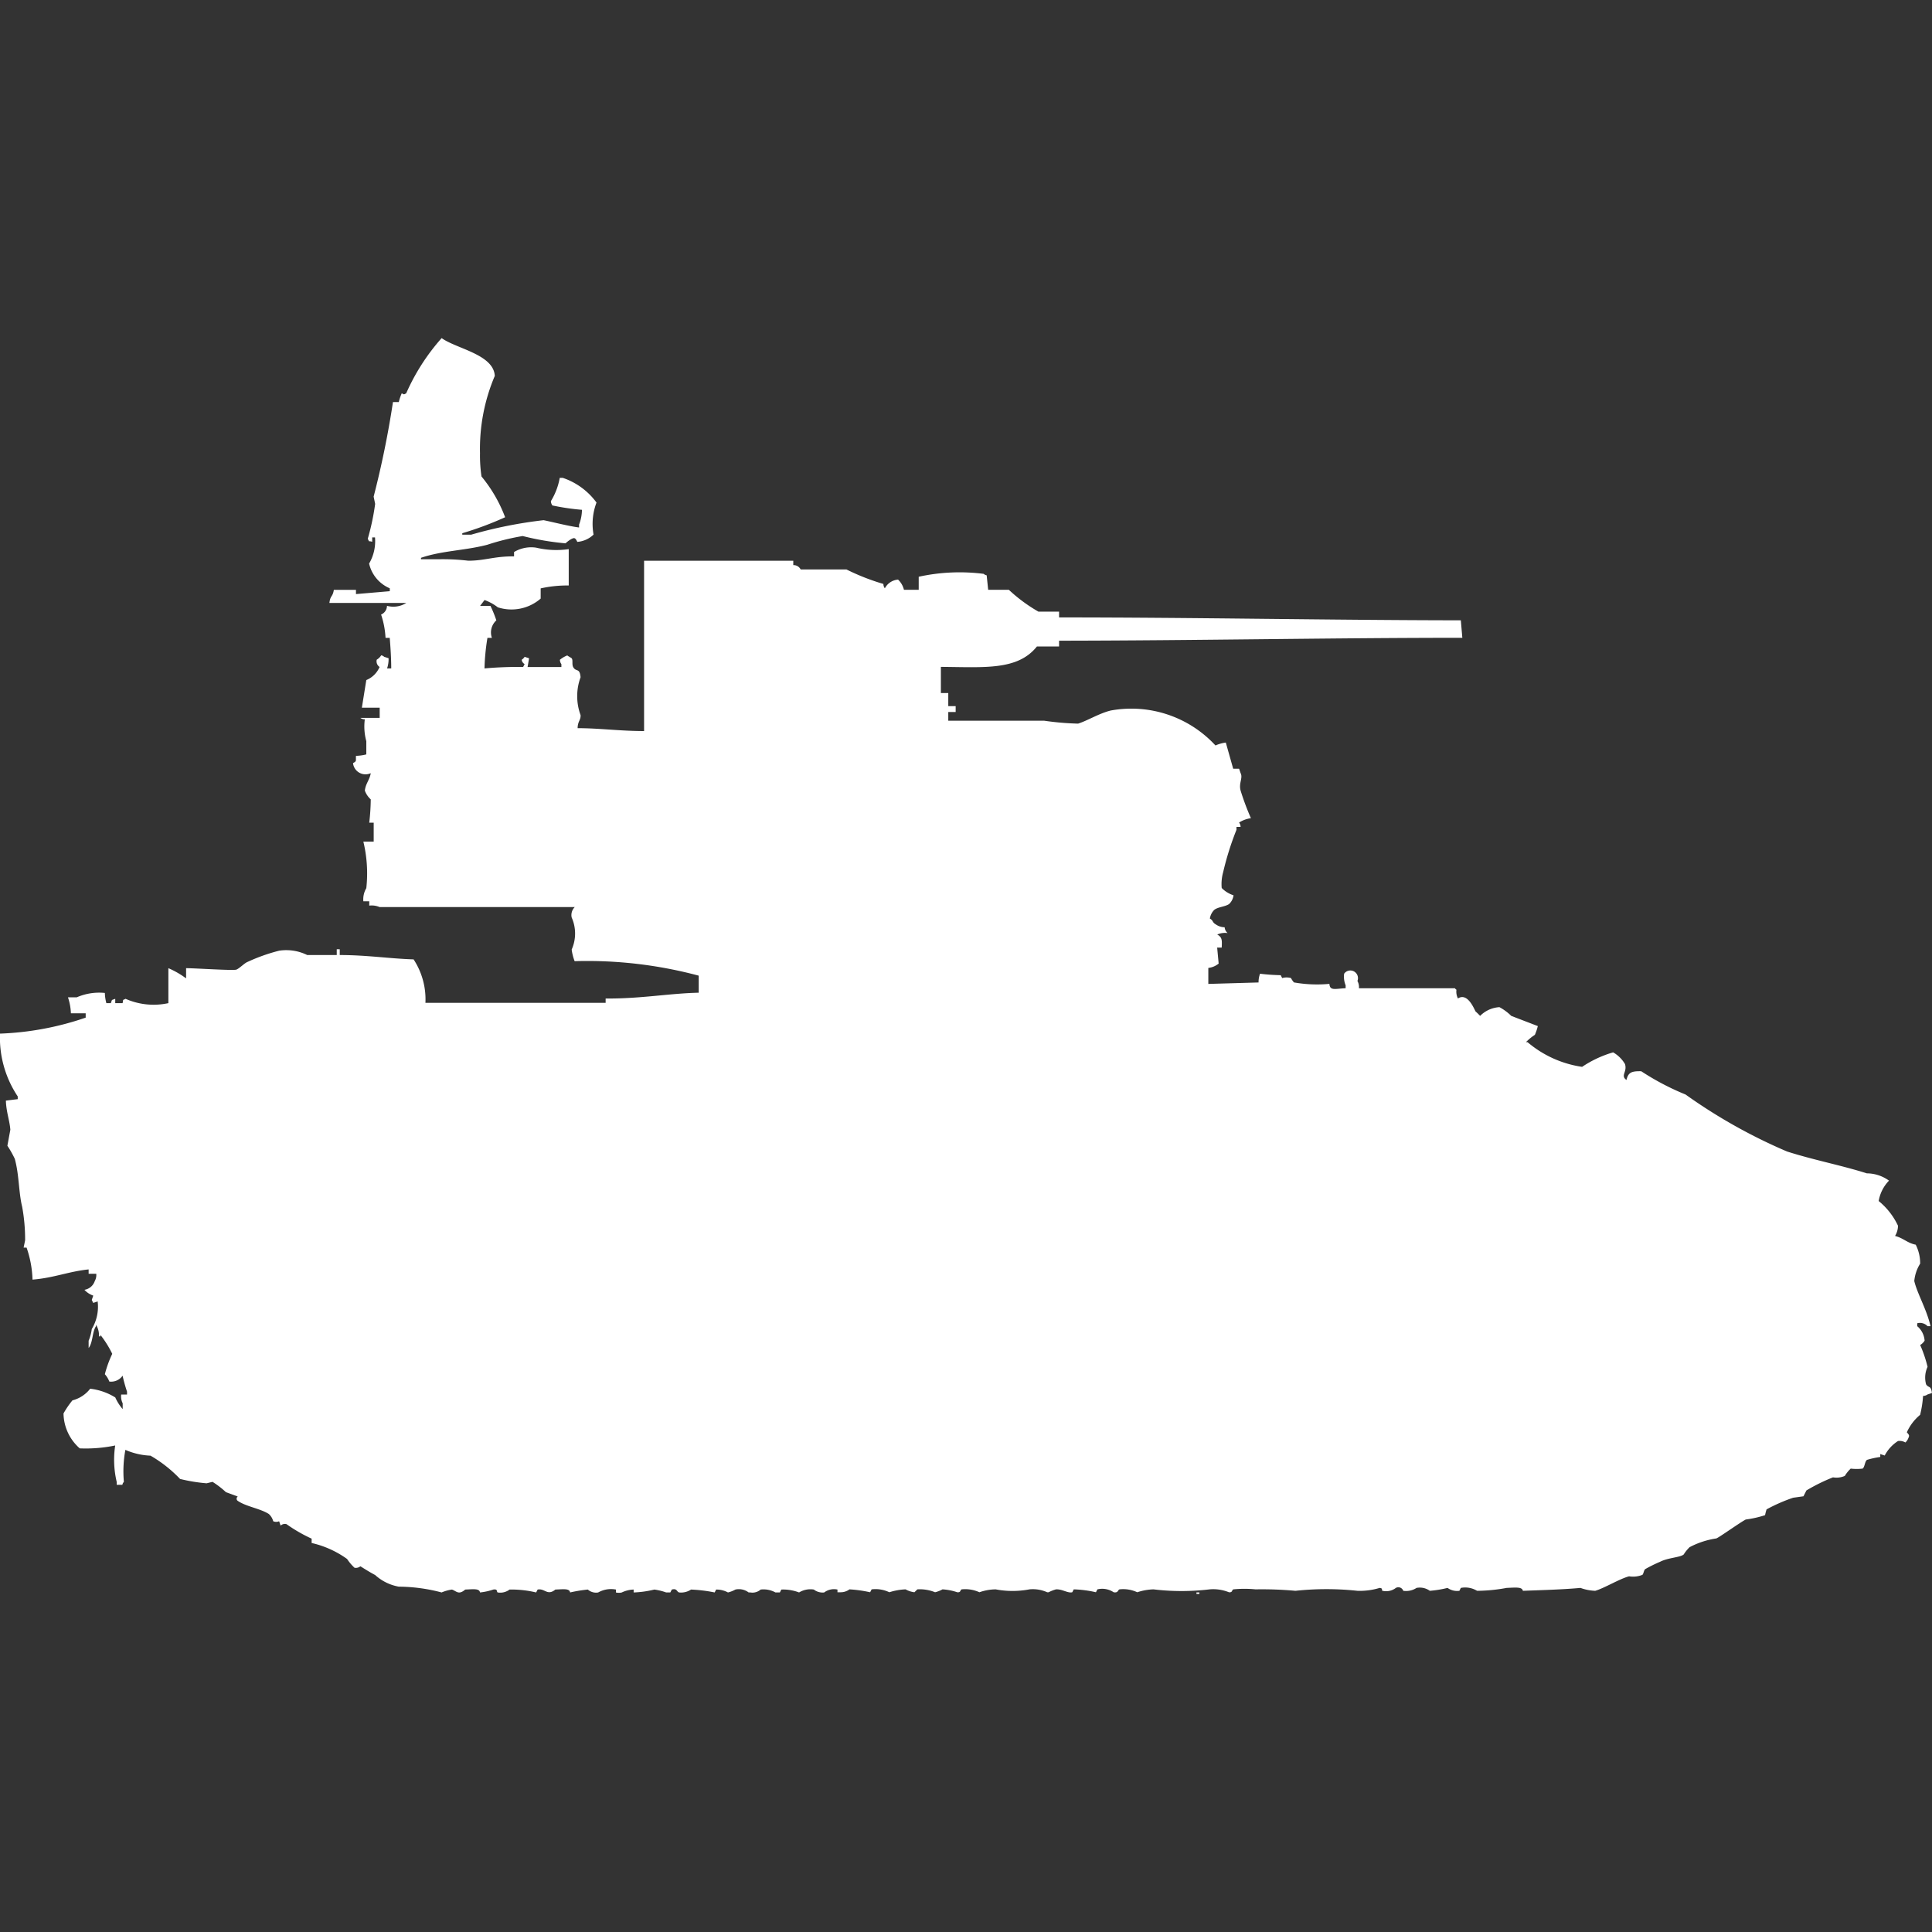 <svg width="40" height="40" viewBox="0 0 40 40" fill="#fff" xmlns="http://www.w3.org/2000/svg"><rect x="0" y="0" width="40" height="40" fill="#333333" stroke="none"/><path id="unit" fill-rule="evenodd" clip-rule="evenodd" d="M12.049,10.555a4.832,4.832,0,0,1-.612-0.09,0.152,0.152,0,0,1-.031-0.09,1.385,1.385,0,0,0,.183-0.482h0.061a1.432,1.432,0,0,1,.7.512,1.243,1.243,0,0,0-.061.663,0.544,0.544,0,0,1-.336.151c-0.041-.08-0.055-0.094-0.122-0.06a0.614,0.614,0,0,0-.122.09,5.616,5.616,0,0,1-.887-0.151,4.951,4.951,0,0,0-.734.181C9.623,11.4,9.15,11.4,8.716,11.549v0.03H9.083a4.391,4.391,0,0,1,.612.03c0.344,0,.533-0.093.948-0.09v-0.09a0.69,0.69,0,0,1,.459-0.09,1.787,1.787,0,0,0,.673.03v0.753a2.5,2.5,0,0,0-.581.06v0.211a0.921,0.921,0,0,1-.887.181,1.016,1.016,0,0,0-.275-0.151l-0.092.121h0.214a2.349,2.349,0,0,1,.122.3,0.338,0.338,0,0,0-.092.362H10.092a4.515,4.515,0,0,0-.061.633,7.728,7.728,0,0,1,.8-0.03l0.031-.06a0.117,0.117,0,0,1-.061-0.09,0.187,0.187,0,0,0,.061-0.06l0.092,0.03-0.031.181h0.7v-0.06a0.152,0.152,0,0,1-.031-0.09,0.553,0.553,0,0,1,.153-0.09c0.024,0.021.068,0.04,0.092,0.06,0.029,0.041,0,.123.03,0.181,0.061,0.109.135,0.007,0.153,0.211a1.136,1.136,0,0,0,0,.783c0.007,0.105-.059.125-0.061,0.271,0.449,0,.865.059,1.376,0.06V11.61h3.089V11.7a0.165,0.165,0,0,1,.153.09h0.948a4.635,4.635,0,0,0,.765.3,0.144,0.144,0,0,0,.03.09A0.338,0.338,0,0,1,18.593,12a0.42,0.42,0,0,1,.122.211h0.306V11.941a3.954,3.954,0,0,1,1.346-.06,0.111,0.111,0,0,0,.061.03l0.031,0.3h0.428a3.264,3.264,0,0,0,.612.452h0.428v0.12c2.82,0,5.632.057,8.318,0.06l0.031,0.362c-2.694,0-5.562.057-8.349,0.06v0.12H21.468c-0.4.5-1.088,0.428-1.988,0.422v0.542h0.153v0.271h0.153v0.121H19.633v0.181h1.988a5.893,5.893,0,0,0,.7.06c0.2-.064.43-0.21,0.673-0.271a2.37,2.37,0,0,1,2.171.723,0.771,0.771,0,0,1,.214-0.06l0.153,0.542h0.122l0.031,0.09c0.053,0.1-.042.207,0,0.361a5.369,5.369,0,0,0,.214.573,0.6,0.6,0,0,0-.245.09,0.152,0.152,0,0,1,.031.09H25.6v0.06a6.041,6.041,0,0,0-.275.874,0.919,0.919,0,0,0-.031.331,0.6,0.6,0,0,0,.245.151,0.3,0.3,0,0,1-.092.181c-0.084.057-.227,0.059-0.306,0.12a0.322,0.322,0,0,0-.092.181c0.076,0.043.046,0.077,0.122,0.12a0.321,0.321,0,0,0,.184.06,0.178,0.178,0,0,0,.061.12,0.4,0.4,0,0,0-.214.03c0.1,0.058.1,0.108,0.092,0.271H25.2l0.031,0.331a0.41,0.41,0,0,1-.214.09v0.331l1.04-.03a0.506,0.506,0,0,1,.031-0.181,4.1,4.1,0,0,0,.428.03l0.03,0.06a0.329,0.329,0,0,1,.183,0,0.4,0.4,0,0,0,.061.09,2.755,2.755,0,0,0,.734.03c0.009,0.148.119,0.1,0.336,0.09v-0.06a0.47,0.47,0,0,1-.031-0.241,0.158,0.158,0,0,1,.275.151,0.259,0.259,0,0,1,.031.151h1.988a0.087,0.087,0,0,0,.031.03,0.314,0.314,0,0,0,.031.181c0.208-.134.344,0.243,0.367,0.271a1.083,1.083,0,0,1,.092.09,0.617,0.617,0,0,1,.4-0.181,1.058,1.058,0,0,1,.245.181l0.55,0.211a1.131,1.131,0,0,1-.061.181,1.068,1.068,0,0,0-.184.151h0.031a2.242,2.242,0,0,0,1.131.512,2.3,2.3,0,0,1,.642-0.3,0.671,0.671,0,0,1,.245.241c0.053,0.166-.1.237,0.031,0.331,0.038-.156.1-0.185,0.306-0.181a5.342,5.342,0,0,0,.918.482A11.122,11.122,0,0,0,37,23.841c0.554,0.177,1.122.284,1.651,0.452a0.789,0.789,0,0,1,.459.151,0.794,0.794,0,0,0-.214.422,1.452,1.452,0,0,1,.4.512,0.414,0.414,0,0,1-.061.211c0.171,0.043.252,0.146,0.428,0.181a0.858,0.858,0,0,1,.092.392,0.82,0.82,0,0,0-.122.361c0.064,0.266.258,0.588,0.336,0.934H39.908a0.216,0.216,0,0,0-.214-0.06v0.06a0.429,0.429,0,0,1,.153.3,0.27,0.27,0,0,1-.092.09,2.626,2.626,0,0,1,.153.452,0.53,0.53,0,0,0-.031.361c0.055,0.086.1,0.015,0.122,0.181l-0.092.03a0.157,0.157,0,0,1-.092.03,2.251,2.251,0,0,1-.061.392,1,1,0,0,0-.275.361c0.048,0.057.058,0.062,0.031,0.121a0.239,0.239,0,0,1-.061.09,0.235,0.235,0,0,0-.153-0.03,0.788,0.788,0,0,0-.275.3l-0.092-.03v0.06a1.862,1.862,0,0,0-.275.06c-0.047.034-.046,0.154-0.092,0.181a1.035,1.035,0,0,1-.245,0,0.709,0.709,0,0,0-.122.151,0.43,0.43,0,0,1-.245.03,3.761,3.761,0,0,0-.55.271l-0.061.121-0.214.03a3.488,3.488,0,0,0-.55.241,0.944,0.944,0,0,0-.031.12,2.251,2.251,0,0,1-.4.09c-0.112.056-.569,0.384-0.612,0.392a1.723,1.723,0,0,0-.551.181,0.815,0.815,0,0,0-.122.151c-0.074.062-.325,0.066-0.489,0.151a2.923,2.923,0,0,0-.306.151c-0.031.021-.035,0.1-0.061,0.12a0.521,0.521,0,0,1-.275.03c-0.2.053-.505,0.242-0.7,0.3a1,1,0,0,1-.306-0.06c-0.394.036-.859,0.047-1.193,0.06-0.014-.086-0.157-0.067-0.336-0.06a3.44,3.44,0,0,1-.612.06,0.473,0.473,0,0,0-.336-0.06l-0.03.06a0.342,0.342,0,0,1-.245-0.06,2.307,2.307,0,0,1-.367.06,0.356,0.356,0,0,0-.275-0.06,0.4,0.4,0,0,1-.275.06,0.107,0.107,0,0,0-.153-0.06,0.331,0.331,0,0,1-.275.06c-0.036-.016.023-0.048-0.061-0.06a1.407,1.407,0,0,1-.459.06,6.021,6.021,0,0,0-1.284,0,7.552,7.552,0,0,0-.826-0.03,2.317,2.317,0,0,0-.459,0c-0.037.012-.011,0.067-0.092,0.06a0.865,0.865,0,0,0-.4-0.06,4.882,4.882,0,0,1-1.162,0,1.163,1.163,0,0,0-.336.06,0.687,0.687,0,0,0-.367-0.06c-0.04.013-.024,0.077-0.122,0.06a0.425,0.425,0,0,0-.336-0.06l-0.031.06a2.341,2.341,0,0,0-.459-0.06l-0.031.06c-0.094.023-.205-0.067-0.336-0.06a0.728,0.728,0,0,0-.153.06h-0.03a0.724,0.724,0,0,0-.367-0.06,1.879,1.879,0,0,1-.7,0,1.039,1.039,0,0,0-.336.06,0.707,0.707,0,0,0-.367-0.06c-0.037.012-.011,0.067-0.092,0.06a1.164,1.164,0,0,0-.306-0.06,0.6,0.6,0,0,1-.153.06,0.836,0.836,0,0,0-.367-0.06l-0.061.06a0.508,0.508,0,0,1-.183-0.06,1.249,1.249,0,0,0-.336.06,0.66,0.66,0,0,0-.367-0.06l-0.031.06a2.7,2.7,0,0,0-.428-0.06,0.3,0.3,0,0,1-.183.06H17.339V32.91a0.336,0.336,0,0,0-.275.06,0.294,0.294,0,0,1-.214-0.06,0.448,0.448,0,0,0-.306.06,0.927,0.927,0,0,0-.367-0.06l-0.031.06H16.055a0.509,0.509,0,0,0-.306-0.06,0.259,0.259,0,0,1-.214.06H15.5a0.335,0.335,0,0,0-.275-0.06,0.6,0.6,0,0,1-.153.06,0.5,0.5,0,0,0-.245-0.06l-0.031.06a3.052,3.052,0,0,0-.489-0.06,0.372,0.372,0,0,1-.245.06c-0.053-.011-0.04-0.091-0.153-0.06l-0.031.06H13.792a1.192,1.192,0,0,0-.245-0.06,2.06,2.06,0,0,1-.428.06V32.91a0.614,0.614,0,0,0-.245.06,0.25,0.25,0,0,1-.122,0V32.91a0.538,0.538,0,0,0-.367.06,0.255,0.255,0,0,1-.214-0.06,2.8,2.8,0,0,0-.367.06c-0.014-.085-0.13-0.067-0.306-0.06-0.168.137-.216-0.03-0.367,0l-0.031.06a2.188,2.188,0,0,0-.55-0.06,0.319,0.319,0,0,1-.245.06c-0.03-.011.009-0.076-0.092-0.06a1.248,1.248,0,0,1-.275.06c-0.014-.085-0.13-0.067-0.306-0.06-0.139.12-.183,0.03-0.275,0a0.846,0.846,0,0,0-.214.06,3.534,3.534,0,0,0-.887-0.12,0.985,0.985,0,0,1-.489-0.241c-0.118-.062-0.207-0.12-0.306-0.181a0.145,0.145,0,0,1-.122.03,1.016,1.016,0,0,1-.153-0.181,2.028,2.028,0,0,0-.734-0.331v-0.09a3.148,3.148,0,0,1-.52-0.3,0.129,0.129,0,0,0-.122.03l-0.031-.09a0.155,0.155,0,0,1-.122,0,0.31,0.31,0,0,0-.092-0.151c-0.185-.116-0.466-0.151-0.642-0.271a0.054,0.054,0,0,1,0-.09l-0.245-.09A1.829,1.829,0,0,0,4.4,30.68l-0.122.03a3.456,3.456,0,0,1-.55-0.09,2.729,2.729,0,0,0-.612-0.482,1.441,1.441,0,0,1-.52-0.12,2.43,2.43,0,0,0-.031.663,0.108,0.108,0,0,0-.031.06H2.416V30.68a1.984,1.984,0,0,1-.031-0.753,3.007,3.007,0,0,1-.734.06,0.981,0.981,0,0,1-.336-0.723A1.812,1.812,0,0,1,1.5,28.993a0.678,0.678,0,0,0,.367-0.241,1.256,1.256,0,0,1,.52.181,0.956,0.956,0,0,0,.153.241v-0.12a0.322,0.322,0,0,1-.031-0.181H2.63v-0.06a3.344,3.344,0,0,1-.092-0.331,0.287,0.287,0,0,1-.275.121,0.473,0.473,0,0,0-.092-0.151,2.3,2.3,0,0,1,.153-0.422,2.134,2.134,0,0,0-.245-0.392v0.03H2.049a0.416,0.416,0,0,0-.061-0.241v0.03c-0.082.121-.063,0.34-0.153,0.452V27.758A0.919,0.919,0,0,0,1.9,27.517a0.9,0.9,0,0,0,.122-0.572l-0.092.03L1.9,26.914l0.031-.09a0.437,0.437,0,0,1-.183-0.12,0.269,0.269,0,0,0,.214-0.181,0.258,0.258,0,0,0,.031-0.151H1.835v-0.09c-0.416.042-.715,0.175-1.162,0.211A2.184,2.184,0,0,0,.55,25.83H0.489l0.031-.151a3.751,3.751,0,0,0-.061-0.693c-0.074-.3-0.061-0.661-0.153-0.994a2.174,2.174,0,0,0-.153-0.271l0.061-.331C0.2,23.2.128,23.017,0.122,22.787l0.245-.03V22.7A2.19,2.19,0,0,1,0,21.4a6.117,6.117,0,0,0,1.774-.331v-0.09H1.468a1.155,1.155,0,0,0-.061-0.331H1.59a1.16,1.16,0,0,1,.581-0.09,0.9,0.9,0,0,0,.031.211H2.294c0.034-.087.005-0.055,0.092-0.09v0.09H2.538c0.025-.1-0.015-0.046.061-0.09a1.436,1.436,0,0,0,.887.09V20.045a1.823,1.823,0,0,1,.367.211V20.045c0.183,0,.968.053,1.04,0.03,0.05-.016.158-0.122,0.214-0.151a3.726,3.726,0,0,1,.673-0.241,0.983,0.983,0,0,1,.581.09H6.972v-0.12H7.034v0.12c0.564,0,1.025.074,1.529,0.09a1.512,1.512,0,0,1,.245.9h3.731v-0.09c0.732,0.006,1.305-.106,1.927-0.12V20.2a8.907,8.907,0,0,0-2.569-.3,1.04,1.04,0,0,1-.061-0.241,0.814,0.814,0,0,0,0-.663A0.232,0.232,0,0,1,11.9,18.78H7.859a0.411,0.411,0,0,0-.214-0.03v-0.09H7.523a0.449,0.449,0,0,1,.061-0.271,2.809,2.809,0,0,0-.061-0.964H7.737V17.032H7.645a4.507,4.507,0,0,0,.031-0.482,0.446,0.446,0,0,1-.122-0.181c0.015-.147.1-0.222,0.122-0.361A0.26,0.26,0,0,1,7.309,15.8c0.077-.044.056-0.038,0.061-0.151a0.951,0.951,0,0,0,.214-0.03V15.345a1.148,1.148,0,0,1-.031-0.452,0.149,0.149,0,0,1-.092-0.03h0.4V14.652H7.492l0.092-.572a0.508,0.508,0,0,0,.275-0.271A0.141,0.141,0,0,1,7.8,13.658a0.271,0.271,0,0,0,.092-0.09,0.105,0.105,0,0,1,.061.03l0.092,0.03a0.6,0.6,0,0,1-.031.211H8.1c0-.227-0.016-0.444-0.031-0.633H7.982a1.8,1.8,0,0,0-.092-0.482,0.2,0.2,0,0,0,.122-0.181,0.5,0.5,0,0,0,.4-0.06H6.82c0.019-.161.067-0.117,0.092-0.271H7.37V12.3l0.7-.06v-0.06a0.73,0.73,0,0,1-.428-0.512,0.915,0.915,0,0,0,.122-0.542H7.706v0.09c-0.1-.025-0.047.015-0.092-0.06a4.979,4.979,0,0,0,.153-0.723l-0.031-.151a19.574,19.574,0,0,0,.4-1.958H8.257a0.965,0.965,0,0,1,.061-0.181c0.053,0.027.039,0.027,0.092,0A4.361,4.361,0,0,1,9.144,7c0.3,0.219,1.077.336,1.1,0.783a3.859,3.859,0,0,0-.306,1.6,2.923,2.923,0,0,0,.031.482,2.956,2.956,0,0,1,.489.844,6.925,6.925,0,0,1-.887.331v0.03H9.755a9.12,9.12,0,0,1,1.5-.3c0.221,0.045.515,0.123,0.734,0.151v-0.06A0.875,0.875,0,0,0,12.049,10.555ZM24.771,32.97h0.061V33H24.771V32.97Z"/></svg>